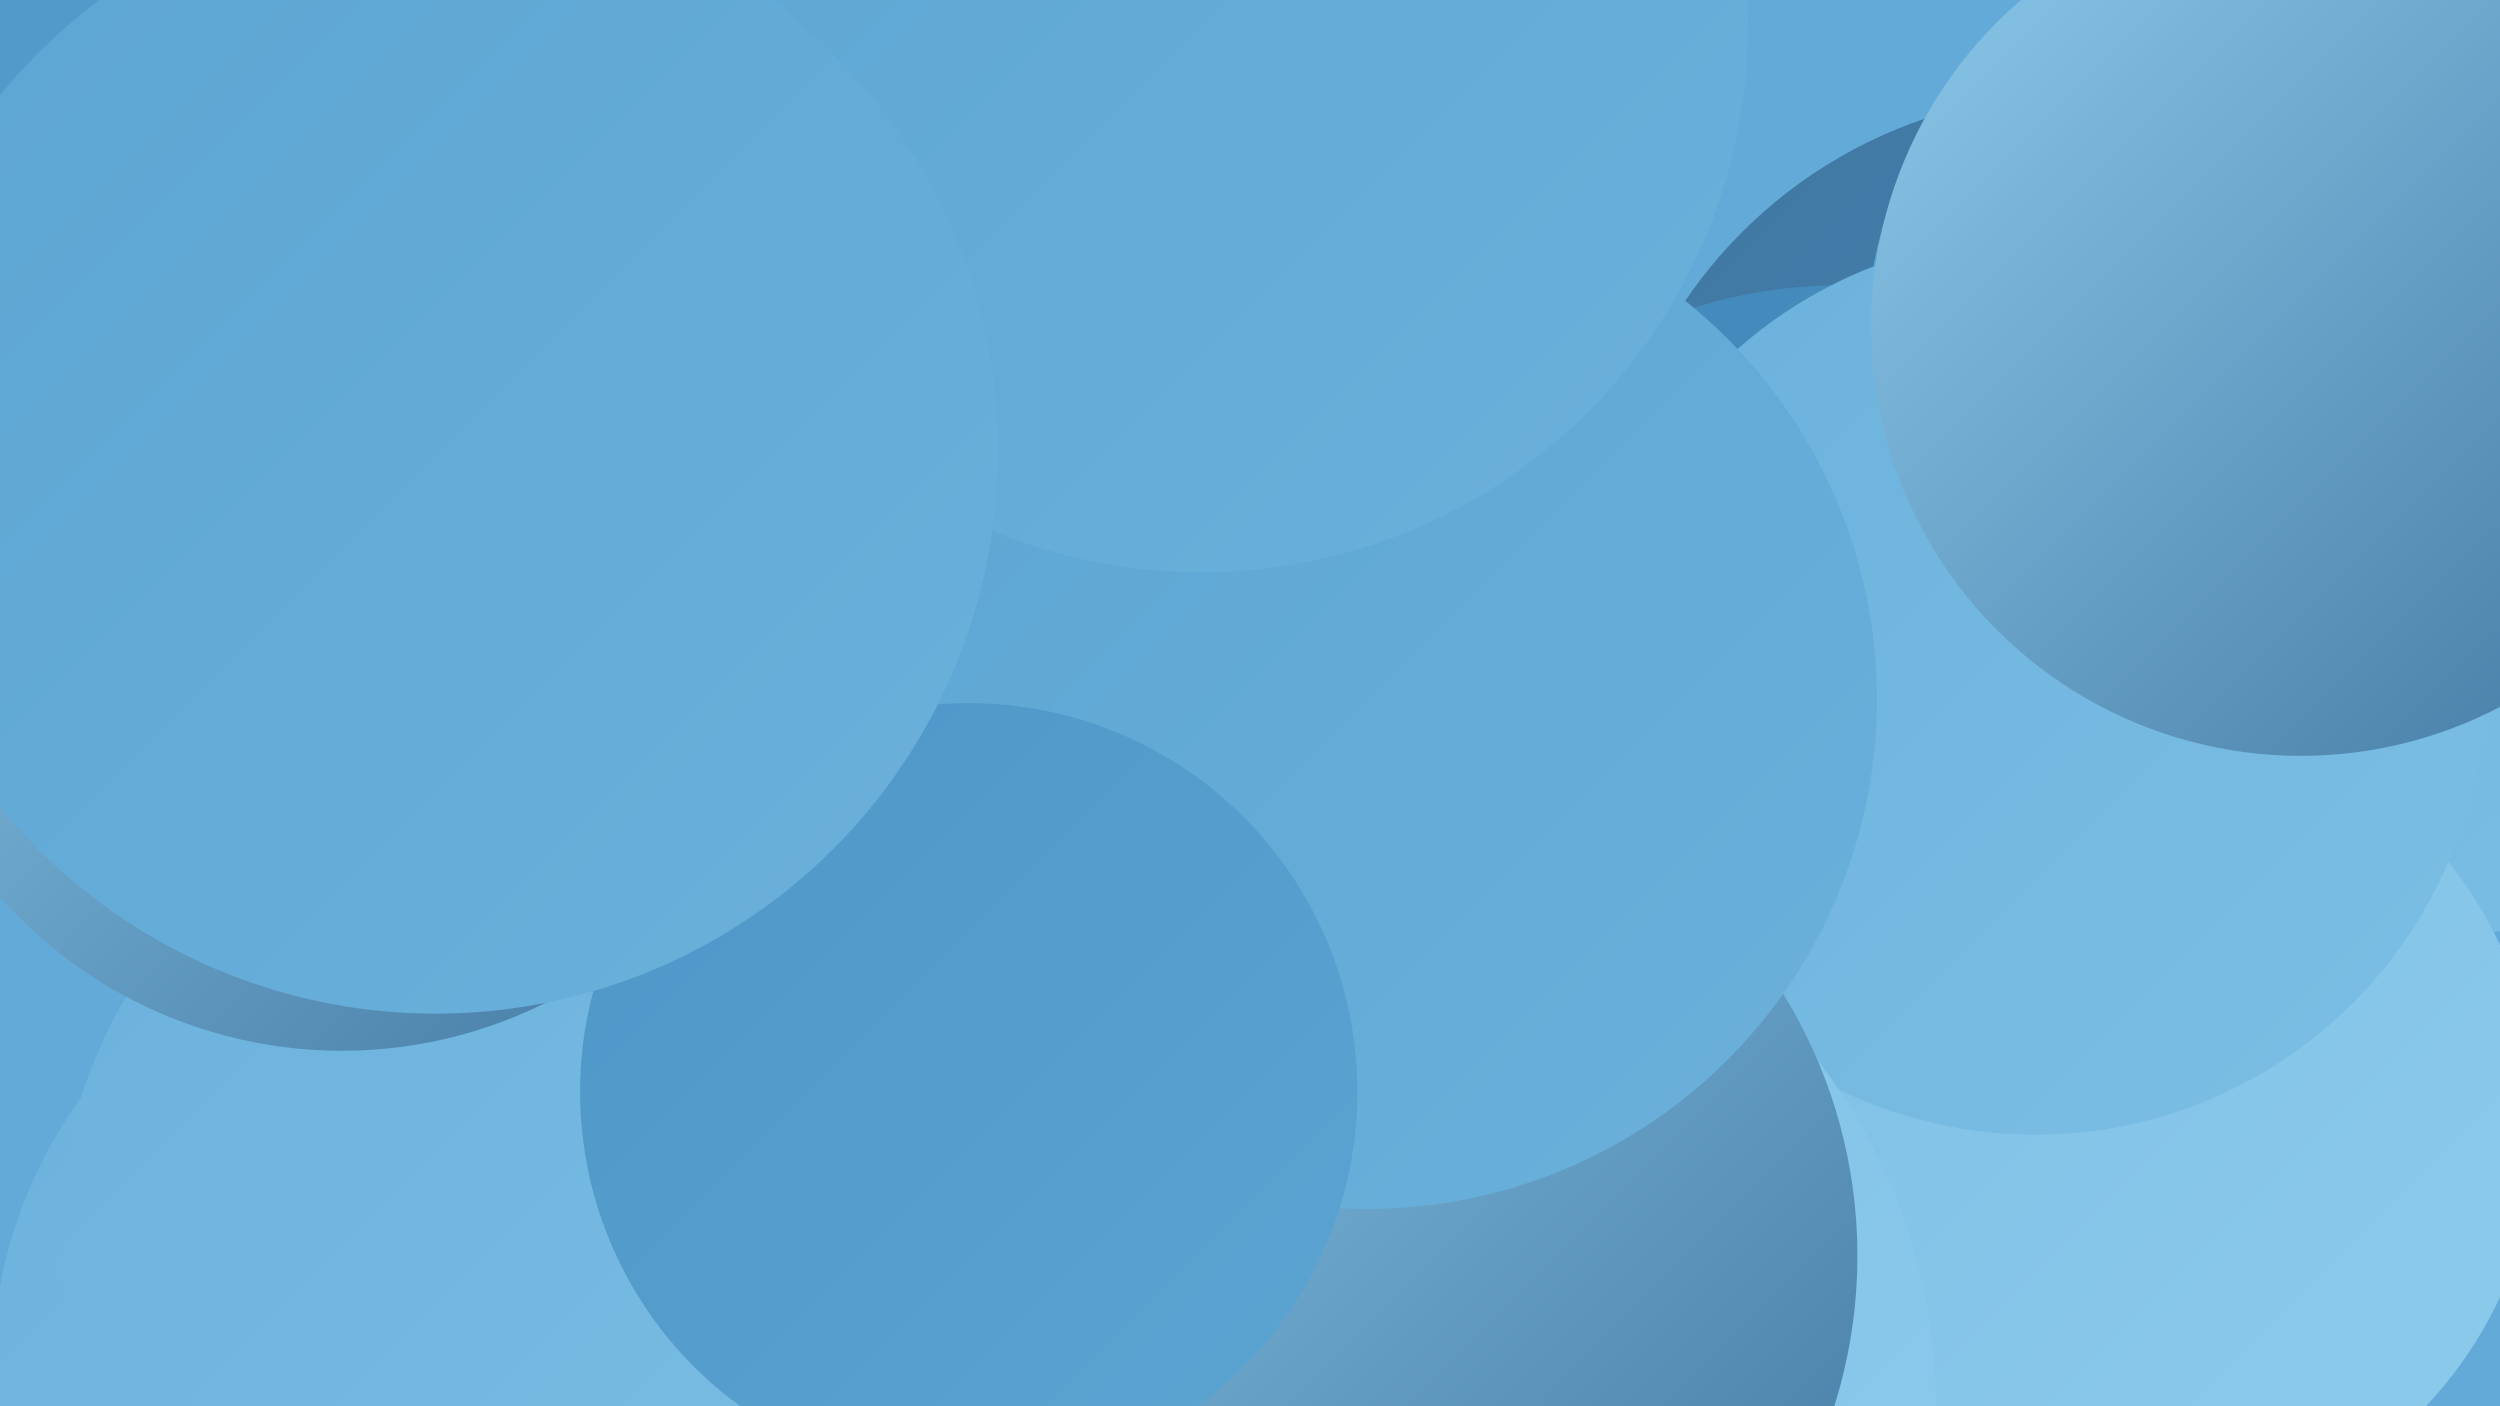 <?xml version="1.0" encoding="UTF-8"?><svg width="1280" height="720" xmlns="http://www.w3.org/2000/svg"><defs><linearGradient id="grad0" x1="0%" y1="0%" x2="100%" y2="100%"><stop offset="0%" style="stop-color:#4177a1;stop-opacity:1" /><stop offset="100%" style="stop-color:#4287b9;stop-opacity:1" /></linearGradient><linearGradient id="grad1" x1="0%" y1="0%" x2="100%" y2="100%"><stop offset="0%" style="stop-color:#4287b9;stop-opacity:1" /><stop offset="100%" style="stop-color:#4e96c7;stop-opacity:1" /></linearGradient><linearGradient id="grad2" x1="0%" y1="0%" x2="100%" y2="100%"><stop offset="0%" style="stop-color:#4e96c7;stop-opacity:1" /><stop offset="100%" style="stop-color:#5ca4d2;stop-opacity:1" /></linearGradient><linearGradient id="grad3" x1="0%" y1="0%" x2="100%" y2="100%"><stop offset="0%" style="stop-color:#5ca4d2;stop-opacity:1" /><stop offset="100%" style="stop-color:#6bb1dc;stop-opacity:1" /></linearGradient><linearGradient id="grad4" x1="0%" y1="0%" x2="100%" y2="100%"><stop offset="0%" style="stop-color:#6bb1dc;stop-opacity:1" /><stop offset="100%" style="stop-color:#7cbfe5;stop-opacity:1" /></linearGradient><linearGradient id="grad5" x1="0%" y1="0%" x2="100%" y2="100%"><stop offset="0%" style="stop-color:#7cbfe5;stop-opacity:1" /><stop offset="100%" style="stop-color:#8ecbec;stop-opacity:1" /></linearGradient><linearGradient id="grad6" x1="0%" y1="0%" x2="100%" y2="100%"><stop offset="0%" style="stop-color:#8ecbec;stop-opacity:1" /><stop offset="100%" style="stop-color:#4177a1;stop-opacity:1" /></linearGradient></defs><rect width="1280" height="720" fill="#64aad8" /><circle cx="1063" cy="290" r="242" fill="url(#grad0)" /><circle cx="1234" cy="225" r="256" fill="url(#grad4)" /><circle cx="107" cy="96" r="223" fill="url(#grad3)" /><circle cx="943" cy="400" r="254" fill="url(#grad1)" /><circle cx="1087" cy="574" r="213" fill="url(#grad5)" /><circle cx="1156" cy="172" r="200" fill="url(#grad3)" /><circle cx="234" cy="702" r="238" fill="url(#grad4)" /><circle cx="1042" cy="351" r="230" fill="url(#grad4)" /><circle cx="287" cy="641" r="258" fill="url(#grad4)" /><circle cx="1178" cy="167" r="220" fill="url(#grad6)" /><circle cx="635" cy="402" r="253" fill="url(#grad3)" /><circle cx="39" cy="184" r="197" fill="url(#grad1)" /><circle cx="704" cy="719" r="287" fill="url(#grad5)" /><circle cx="695" cy="643" r="256" fill="url(#grad6)" /><circle cx="700" cy="358" r="261" fill="url(#grad3)" /><circle cx="175" cy="304" r="234" fill="url(#grad6)" /><circle cx="496" cy="559" r="199" fill="url(#grad2)" /><circle cx="141" cy="95" r="261" fill="url(#grad2)" /><circle cx="615" cy="13" r="280" fill="url(#grad3)" /><circle cx="223" cy="231" r="288" fill="url(#grad3)" /></svg>